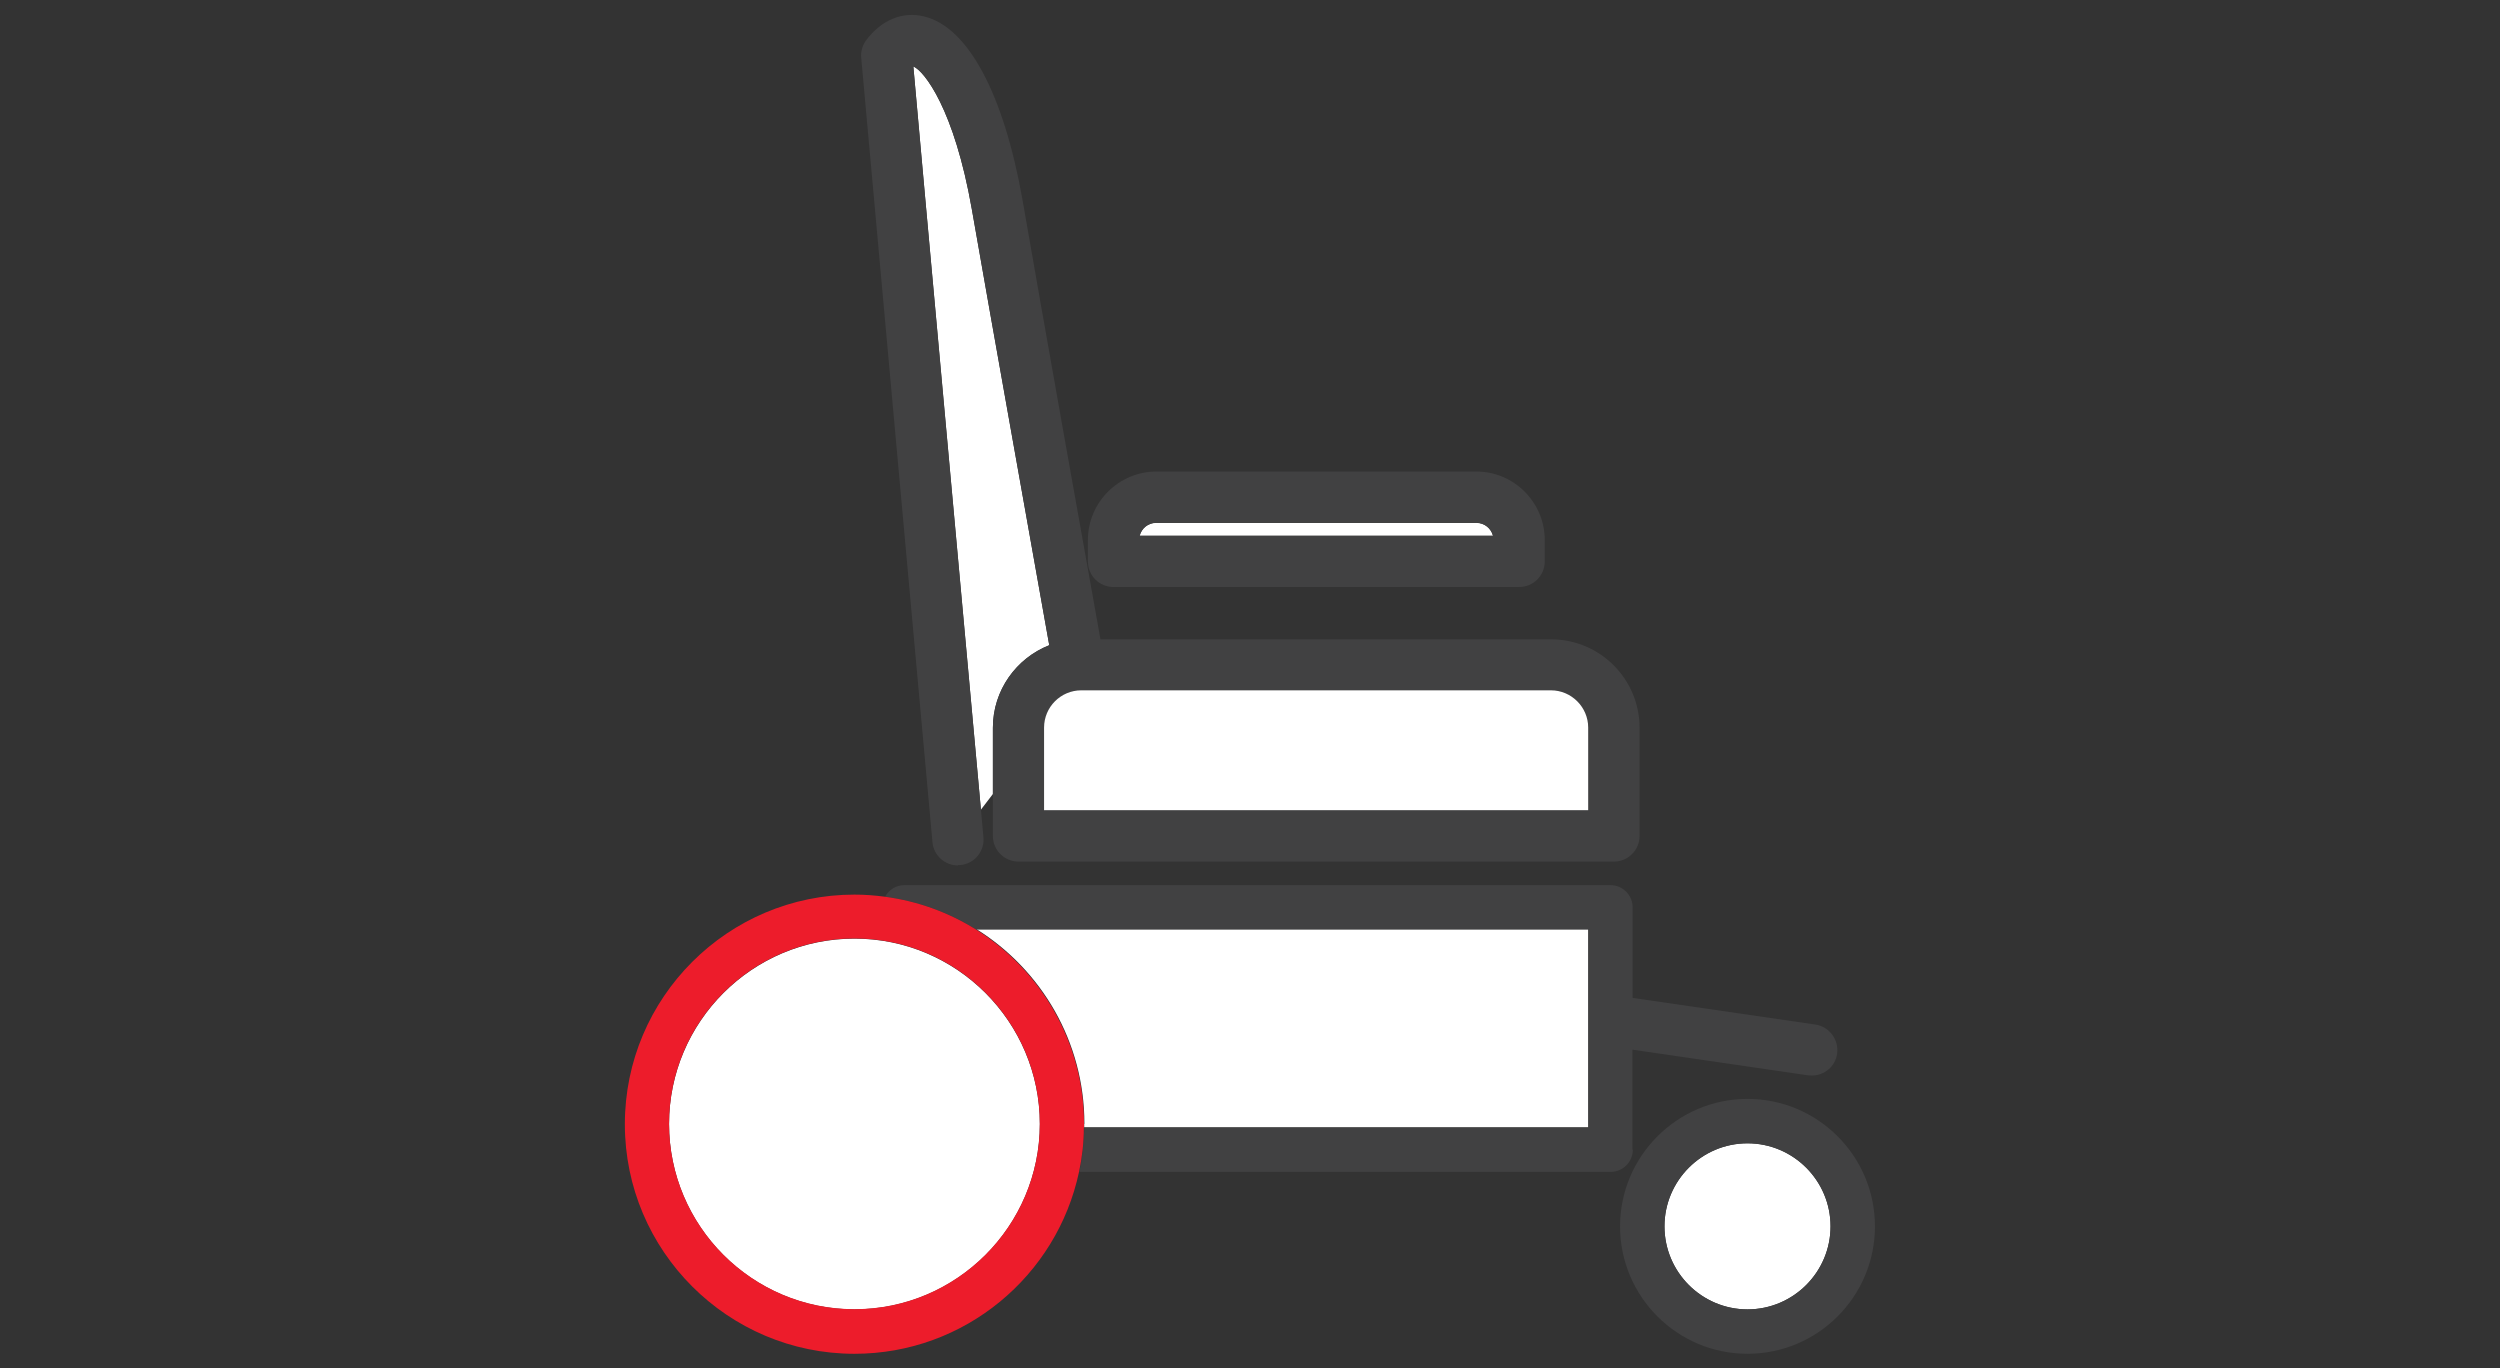 <?xml version="1.0" encoding="UTF-8"?>
<svg xmlns="http://www.w3.org/2000/svg" id="Layer_1" viewBox="0 0 129.47 70.87">
  <rect x="0" y="0" width="129.47" height="70.87" fill="#333333" stroke="none"/>
  <defs>
    <style>.cls-1{fill:#414142;}.cls-1,.cls-2,.cls-3{stroke-width:0px;}.cls-2{fill:#fff;}.cls-3{fill:#ed1c2b;}</style>
  </defs>
  <path class="cls-2" d="m90.5,59.21c-2.37,0-4.3,1.93-4.3,4.3s1.93,4.3,4.3,4.3,4.3-1.93,4.3-4.3-1.93-4.3-4.3-4.3Z"></path>
  <path class="cls-1" d="m90.5,56.91c-3.63,0-6.6,2.96-6.6,6.6s2.96,6.6,6.6,6.6,6.6-2.96,6.6-6.6-2.96-6.6-6.6-6.6Zm0,10.9c-2.37,0-4.3-1.93-4.3-4.3s1.93-4.3,4.3-4.3,4.3,1.93,4.3,4.3-1.93,4.3-4.3,4.3Z"></path>
  <path class="cls-2" d="m56.15,58.21v.17h26.11v-10.26h-31.69c3.36,2.1,5.59,5.83,5.59,10.08h0Z"></path>
  <path class="cls-1" d="m84.54,59.54v-5.18l9.1,1.33c.06,0,.13.01.19.01.65,0,1.22-.47,1.31-1.13.1-.72-.4-1.4-1.12-1.51l-9.47-1.38v-4.69c0-.63-.51-1.15-1.15-1.15h-36.56c-.44,0-.81.24-1,.6,1.72.23,3.31.82,4.72,1.7h31.69v10.26h-26.1c-.01.78-.1,1.56-.25,2.29h27.51c.63,0,1.15-.51,1.15-1.15h0Z"></path>
  <path class="cls-2" d="m76.45,27.08h-16.57c-.42,0-.76.28-.86.67h18.3c-.1-.39-.45-.67-.87-.67h0Z"></path>
  <path class="cls-1" d="m57.66,30.4h21.01c.74,0,1.33-.59,1.33-1.33v-1.1c0-1.95-1.59-3.55-3.54-3.55h-16.57c-1.95,0-3.55,1.59-3.55,3.55v1.1c0,.74.59,1.33,1.33,1.33h0Zm2.22-3.33h16.57c.42,0,.76.28.87.67h-18.3c.1-.39.45-.67.86-.67h0Z"></path>
  <path class="cls-2" d="m54.34,33.42c-.84-4.74-3-16.76-4.01-22.58-.91-5.2-2.47-7.17-3.03-7.4.44,4.98,2.9,31.95,3.5,38.49l.62-.81v-3.44c0-1.94,1.22-3.6,2.92-4.27h0Z"></path>
  <path class="cls-1" d="m49.61,44.8s.08,0,.12,0c.73-.06,1.27-.72,1.2-1.44,0-.04-.05-.56-.13-1.43-.59-6.53-3.06-33.51-3.5-38.49.56.23,2.12,2.2,3.03,7.4,1.02,5.82,3.17,17.84,4.01,22.58-1.71.67-2.92,2.33-2.92,4.27v5.6c0,.74.59,1.33,1.33,1.33h30.83c.74,0,1.33-.6,1.33-1.33v-5.6c0-2.53-2.06-4.58-4.58-4.58h-23.34c-.83-4.62-3.01-16.84-4.03-22.72-.97-5.52-2.83-9-5.11-9.54-1.11-.27-2.2.18-2.99,1.23-.19.26-.29.58-.26.9.19,2.19,3.66,40.25,3.69,40.63.06.69.64,1.21,1.32,1.21h0Zm30.72-9.04c1.06,0,1.93.87,1.93,1.93v4.28h-28.18v-4.28c0-1.06.86-1.93,1.93-1.93h24.32Z"></path>
  <path class="cls-2" d="m54.07,37.68v4.28h28.18v-4.28c0-1.06-.87-1.93-1.93-1.93h-24.32c-1.07,0-1.93.87-1.93,1.93Z"></path>
  <path class="cls-2" d="m53.85,58.21c0-5.29-4.31-9.6-9.6-9.6s-9.6,4.31-9.6,9.6,4.3,9.6,9.6,9.6,9.6-4.31,9.6-9.6Z"></path>
  <path class="cls-3" d="m56.14,58.39v-.17c0-4.24-2.24-7.98-5.59-10.08-1.41-.88-3-1.47-4.72-1.7-.52-.07-1.05-.11-1.58-.11-6.55,0-11.89,5.33-11.89,11.89s5.34,11.89,11.89,11.89c5.71,0,10.49-4.04,11.63-9.42.16-.74.25-1.51.25-2.29h0Zm-11.89,9.41c-5.29,0-9.6-4.31-9.6-9.6s4.3-9.6,9.6-9.6,9.6,4.31,9.6,9.6-4.31,9.6-9.6,9.6Z"></path>
</svg>
